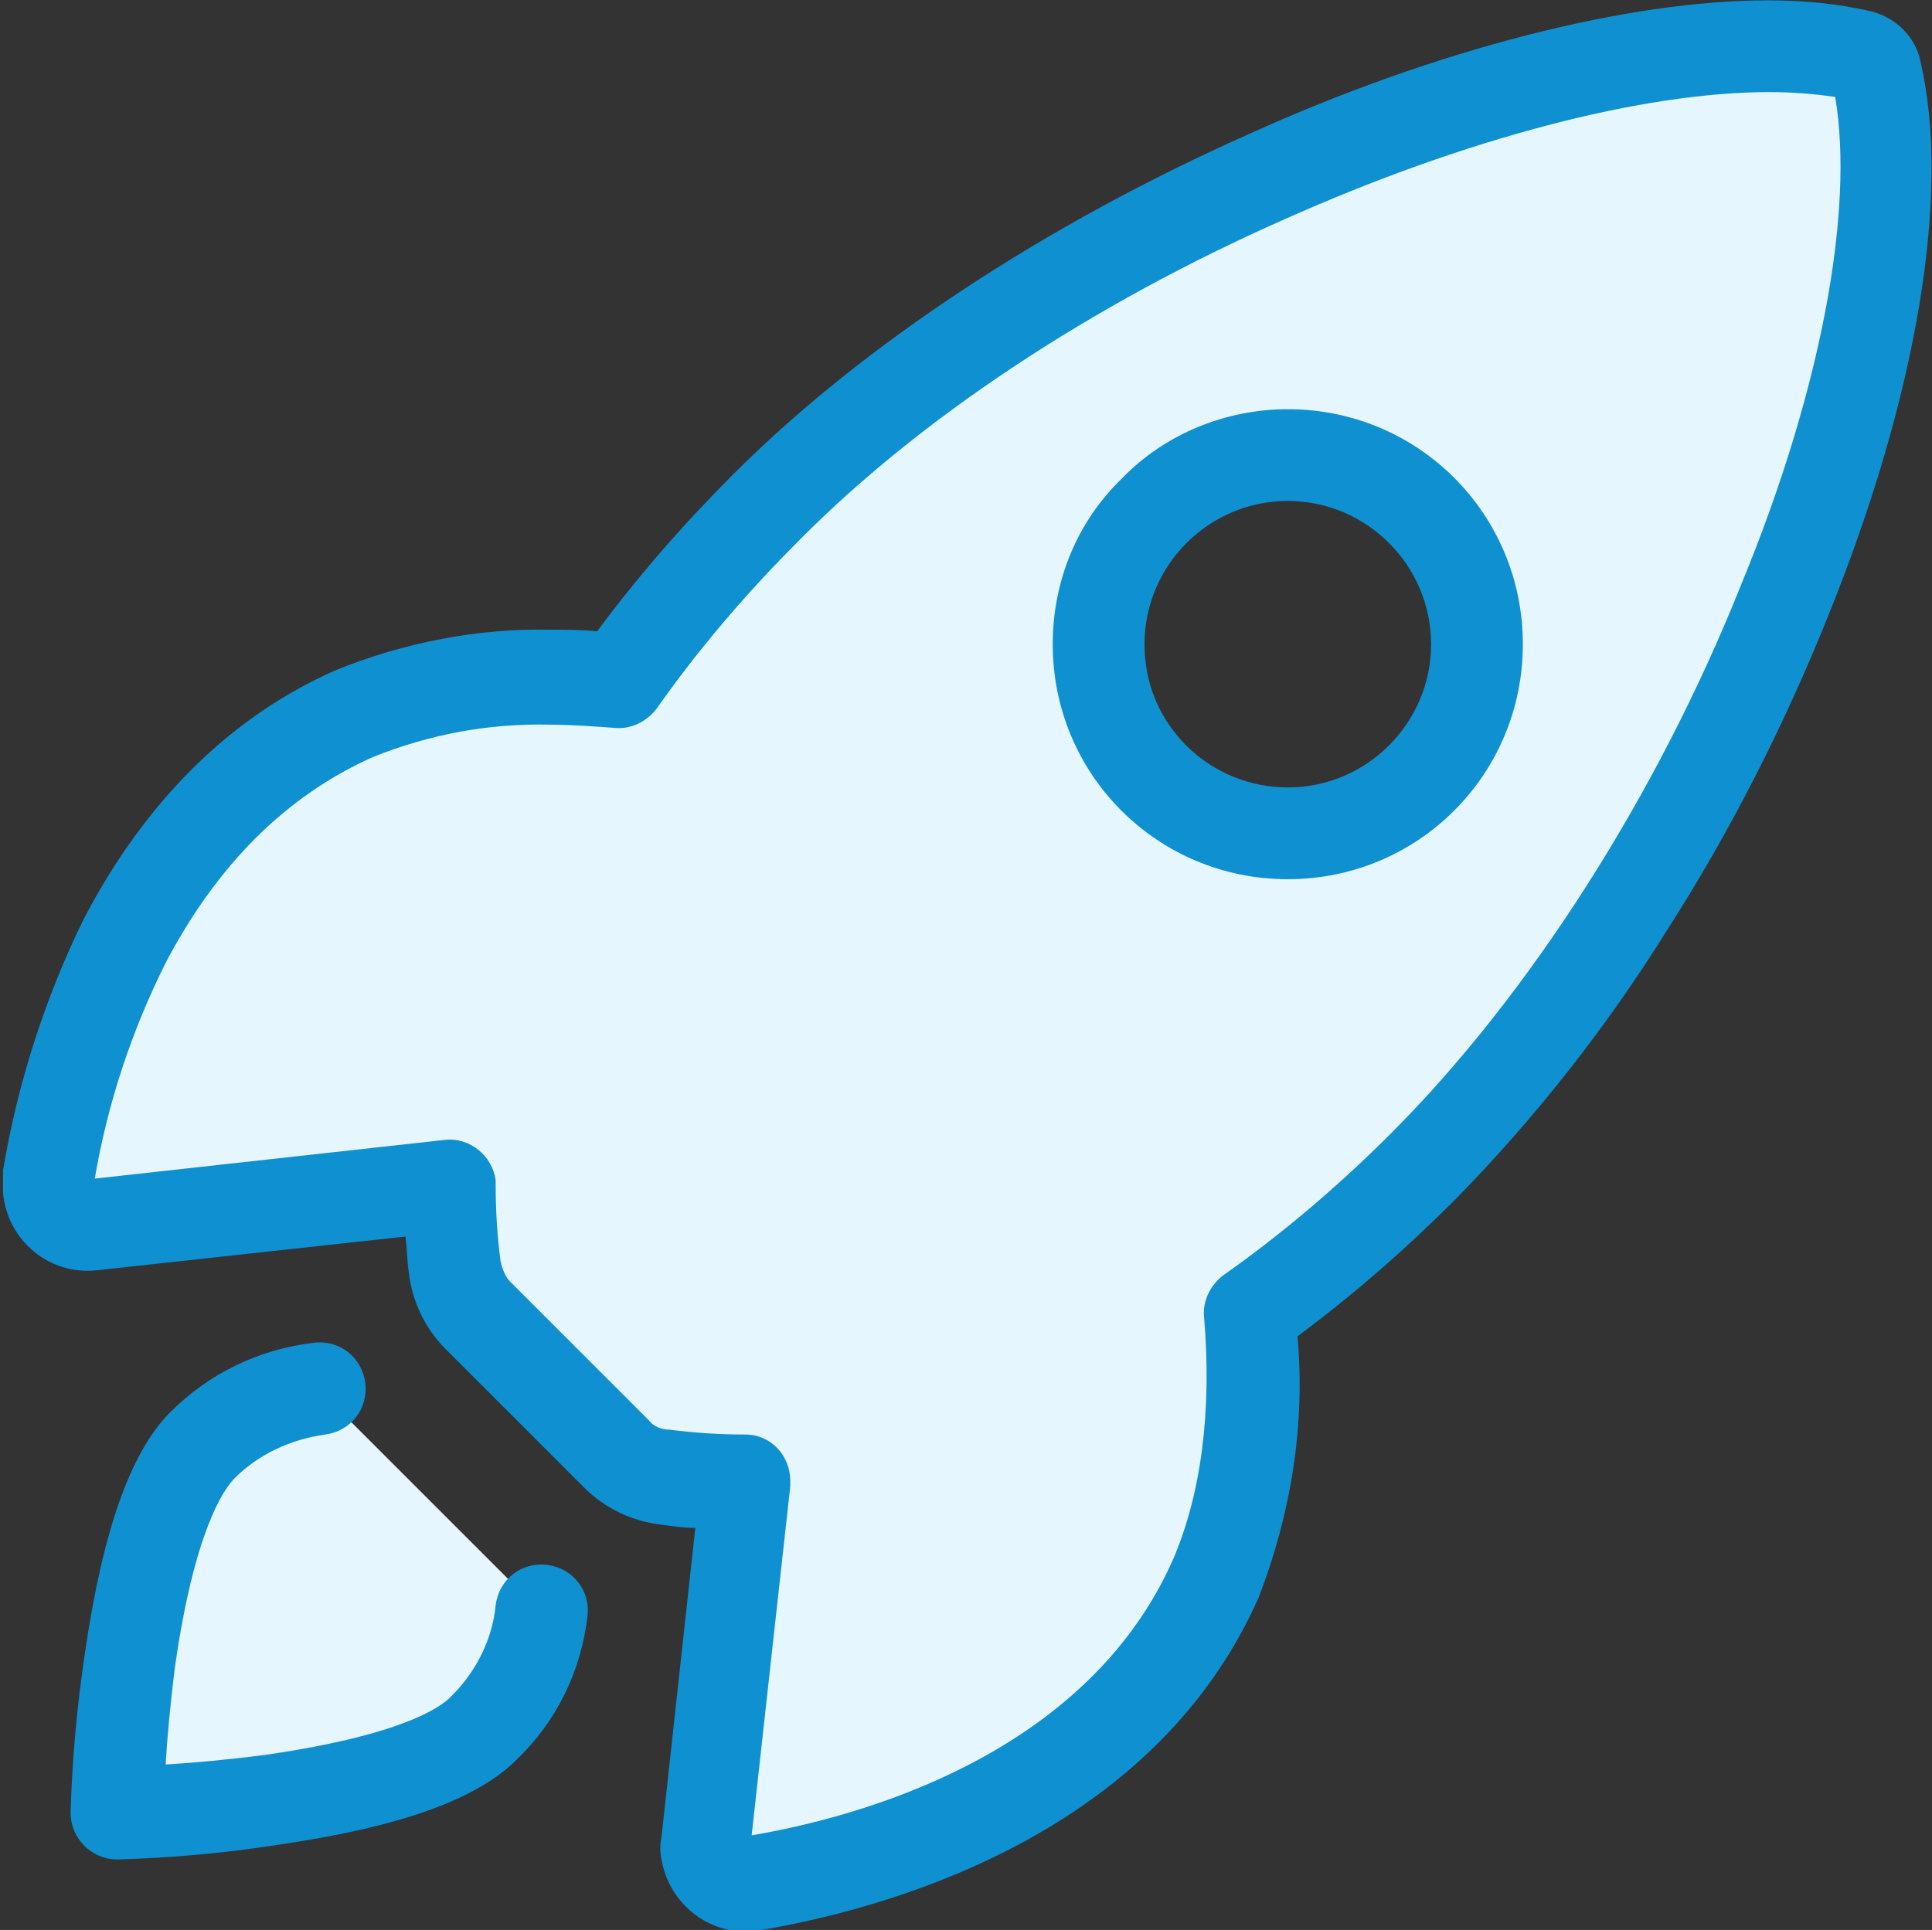 <?xml version="1.0" encoding="utf-8"?>
<!-- Generator: Adobe Illustrator 27.2.0, SVG Export Plug-In . SVG Version: 6.00 Build 0)  -->
<svg version="1.1" id="Layer_1" xmlns="http://www.w3.org/2000/svg" xmlns:xlink="http://www.w3.org/1999/xlink" x="0px" y="0px"
	 viewBox="0 0 120 119.9" style="enable-background:new 0 0 120 119.9;" xml:space="preserve">
<rect x="0" y="0" width="120" height="119.9" fill="#333333" stroke="none"/>
<style type="text/css">
	.st0{fill:#E6F6FF;}
	.st1{fill:#0F90D0;}
</style>
<g id="rocket-outline" transform="translate(-46.513 -46.678)">
	<path id="Path_9980" class="st0" d="M163.1,51.1c-0.1-0.5-0.4-0.8-0.9-0.9c-14.9-3.7-49.5,9.4-68.2,28.1c-3.3,3.3-6.4,6.9-9.1,10.7
		c-5.8-0.5-11.5-0.1-16.5,2.1c-13.9,6.1-17.9,22-19,28.9c-0.2,1.3,0.7,2.6,2,2.8c0.2,0,0.4,0,0.6,0l22.3-2.4c0,1.7,0.1,3.4,0.3,5
		c0.1,1.2,0.6,2.2,1.5,3l8.6,8.6c0.8,0.8,1.9,1.3,3.1,1.5c1.7,0.2,3.3,0.3,5,0.3L90.4,161c-0.1,1.4,0.9,2.6,2.2,2.7
		c0.2,0,0.4,0,0.6,0c6.8-1.1,22.8-5.1,28.9-19c2.1-4.9,2.6-10.7,2.1-16.4c3.8-2.7,7.4-5.8,10.8-9.1
		C153.7,100.5,166.7,66.8,163.1,51.1z M118.2,95c-4.6-4.6-4.6-12,0-16.6s12-4.6,16.6,0s4.6,12,0,16.6c-2.2,2.2-5.2,3.4-8.3,3.4
		C123.4,98.4,120.4,97.2,118.2,95z"/>
	<path id="Path_9980_-_Outline" class="st1" d="M156.3,46.7c2.2,0,4.4,0.2,6.5,0.7c1.5,0.4,2.7,1.6,3,3.1c1.9,8.2-0.2,20.8-5.8,34.6
		c-2.7,6.7-6,13.2-9.9,19.3c-3.8,6.1-8.2,11.7-13.2,16.8c-3.1,3.1-6.3,5.9-9.8,8.5c0.5,5.5-0.4,11-2.4,16.2
		c-6.7,15.2-23.9,19.5-31,20.7c-2.9,0.5-5.6-1.5-6.1-4.4c-0.1-0.5-0.1-0.9,0-1.4v0l2.1-19.2c-0.7,0-1.4-0.1-2.1-0.2
		c-1.8-0.2-3.5-1-4.8-2.3l-8.6-8.6c-1.3-1.3-2.1-3-2.3-4.8c-0.1-0.7-0.1-1.4-0.2-2.2l-19.2,2.1h0c-2.9,0.3-5.5-1.8-5.8-4.8
		c0-0.5,0-0.9,0-1.4c0.9-5.4,2.6-10.7,5-15.6c3.8-7.3,9.1-12.6,15.7-15.5c4.2-1.7,8.8-2.6,13.3-2.5c0.9,0,1.9,0,2.9,0.1
		c2.6-3.5,5.4-6.7,8.5-9.8c8-8,19.4-15.5,32-21.1C135.8,49.7,147.7,46.7,156.3,46.7z M160.5,52.7c-1.4-0.2-2.7-0.3-4.1-0.3
		c-7.9,0-18.9,2.9-30.1,7.9c-12,5.3-22.7,12.4-30.2,20l0,0c-3.2,3.2-6.2,6.7-8.8,10.4c-0.6,0.8-1.6,1.3-2.6,1.2
		c-1.4-0.1-2.7-0.2-4-0.2c-3.8-0.1-7.5,0.6-11,2c-5.4,2.4-9.7,6.7-12.9,12.8c-2.1,4.2-3.6,8.7-4.4,13.4l21.7-2.4
		c1.6-0.2,3,1,3.2,2.5c0,0.1,0,0.2,0,0.3c0,1.6,0.1,3.2,0.3,4.7v0c0.1,0.5,0.3,1,0.6,1.3l0,0l8.6,8.6l0,0c0.3,0.4,0.8,0.6,1.3,0.6h0
		c1.6,0.2,3.1,0.3,4.7,0.3c1.6,0,2.8,1.3,2.8,2.9c0,0.1,0,0.2,0,0.3l-2.4,21.7c6.5-1.1,20.8-4.9,26.2-17.2c1.7-4,2.4-9.1,1.9-15
		c-0.1-1,0.4-2,1.2-2.6c3.7-2.6,7.2-5.6,10.4-8.8l0,0c8.5-8.5,16.5-20.9,21.8-34.2C159.6,71,161.7,59.8,160.5,52.7L160.5,52.7z
		 M126.5,72.1c8.1,0,14.6,6.5,14.6,14.6c0,8.1-6.5,14.6-14.6,14.6c-8.1,0-14.6-6.5-14.6-14.6c0-3.9,1.5-7.6,4.3-10.3
		C118.9,73.6,122.7,72.1,126.5,72.1L126.5,72.1z M126.5,95.6c4.9,0,8.9-4,8.9-8.9c0-4.9-4-8.9-8.9-8.9s-8.9,4-8.9,8.9
		c0,2.4,0.9,4.6,2.6,6.3C121.9,94.7,124.2,95.6,126.5,95.6L126.5,95.6z"/>
	<path id="Path_9981" class="st0" d="M66.3,133c-2.7,0.3-5.3,1.6-7.2,3.5c-4.8,4.9-5.3,22.8-5.3,22.8s18-0.5,22.8-5.3
		c2-1.9,3.2-4.5,3.5-7.2"/>
	<path id="Path_9981_-_Outline" class="st1" d="M53.8,162.2c-1.6,0-2.9-1.3-2.9-2.9c0,0,0,0,0-0.1c0.1-3.3,0.4-6.6,0.9-9.9
		c1.1-7.5,2.8-12.4,5.3-14.9c2.4-2.4,5.5-3.9,8.9-4.3c1.6-0.2,3,0.9,3.2,2.5s-0.9,3-2.5,3.2c-2.1,0.3-4.1,1.2-5.6,2.7
		c-0.7,0.7-2.5,3.3-3.7,11.6c-0.3,2.3-0.5,4.5-0.6,6.2c1.7-0.1,3.9-0.3,6.2-0.6c8.3-1.2,10.9-2.9,11.6-3.7c1.5-1.5,2.5-3.5,2.7-5.6
		c0.2-1.6,1.6-2.7,3.2-2.5c1.6,0.2,2.7,1.6,2.5,3.2l0,0c-0.4,3.4-1.9,6.5-4.4,8.9c-2.5,2.5-7.3,4.2-14.9,5.3
		C60.5,161.8,57.2,162.1,53.8,162.2L53.8,162.2z"/>
</g>
</svg>

